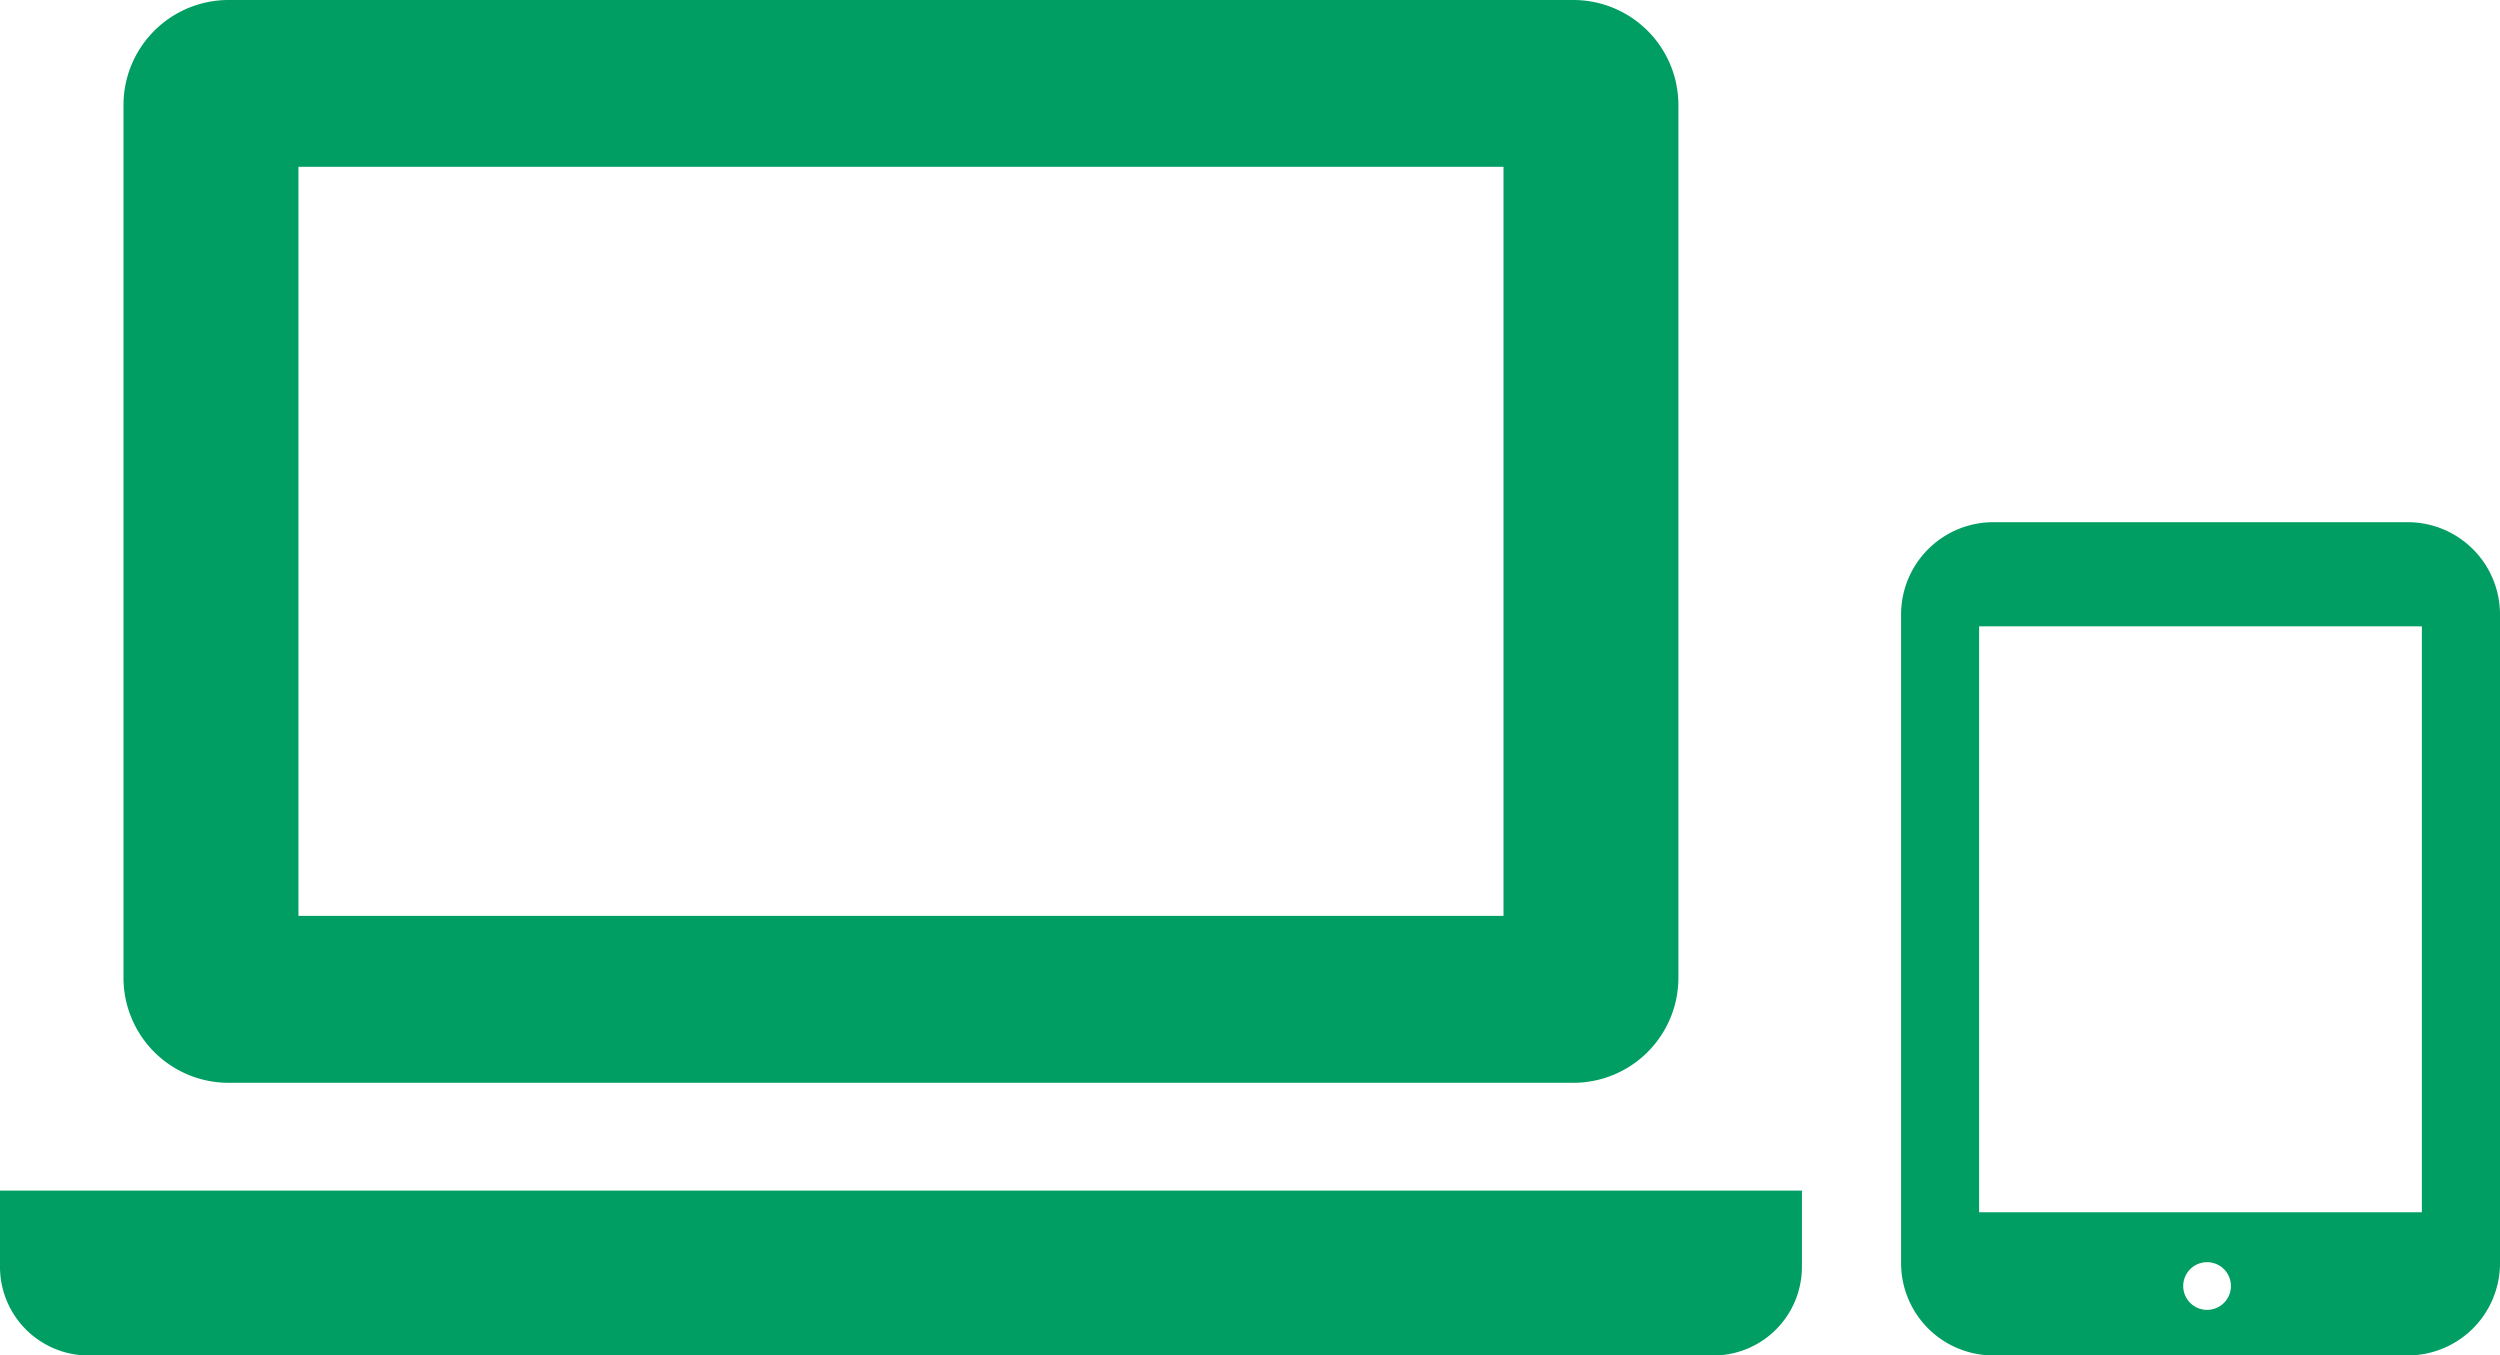<svg xmlns="http://www.w3.org/2000/svg" width="83" height="45.001" viewBox="0 0 83 45.001">
  <g id="icon_device" transform="translate(-600.8 -6039.834)">
    <g id="ノートパソコンのアイコン素材3" transform="translate(600.8 6039.834)">
      <path id="パス_812" data-name="パス 812" d="M38.545,99.512H83.2a3.488,3.488,0,0,0,3.485-3.486V67.051A3.489,3.489,0,0,0,83.2,63.563H38.545a3.489,3.489,0,0,0-3.483,3.488V96.026A3.488,3.488,0,0,0,38.545,99.512ZM40.871,69.1H80.878v24.87H40.871Z" transform="translate(-30.962 -63.563)" fill="#009e62"/>
      <path id="パス_813" data-name="パス 813" d="M0,401.625v2.532A2.943,2.943,0,0,0,2.938,407.1H56.885a2.943,2.943,0,0,0,2.939-2.941v-2.532Z" transform="translate(0 -362.098)" fill="#009e62"/>
    </g>
    <g id="無料のタブレットアイコン素材2" transform="translate(663.916 6057.171)">
      <path id="パス_814" data-name="パス 814" d="M88.82,0H75.063A3.063,3.063,0,0,0,72,3.063V24.6a3.063,3.063,0,0,0,3.063,3.063H88.82A3.063,3.063,0,0,0,91.884,24.6V3.063A3.063,3.063,0,0,0,88.82,0ZM82.158,26.151a.792.792,0,1,1,.793-.793A.793.793,0,0,1,82.158,26.151ZM89.29,22.91h-14.7V3.458h14.7Z" transform="translate(-72 0)" fill="#009e62"/>
    </g>
  </g>
</svg>
